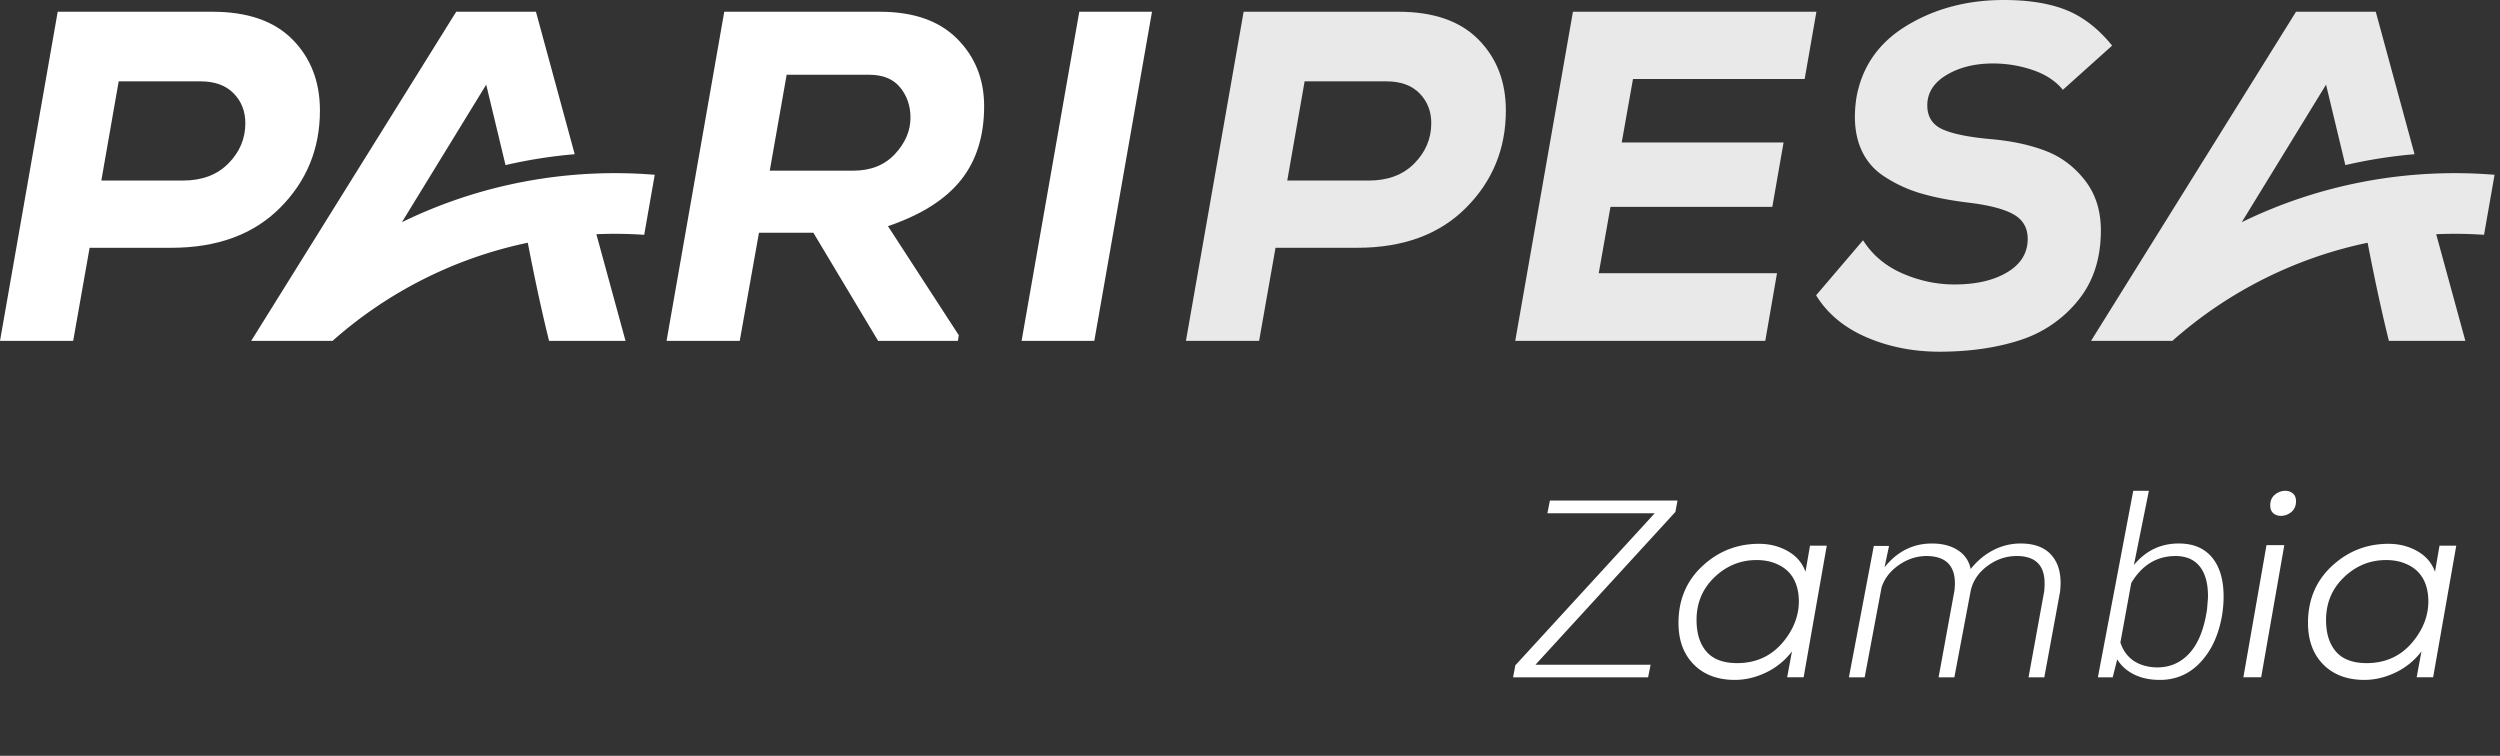 <svg width="258" height="78" fill="none" xmlns="http://www.w3.org/2000/svg"><rect width="100%" height="100%" fill="#333333" stroke="none"/><path d="M56.665 35.179h7.89l-3.01-11.009c1.645-.07 3.294-.05 4.937.062l1.086-6.195c-8.968-.73-17.982.935-26.091 4.893l8.7-14.196 1.993 8.305a50.09 50.09 0 017.14-1.124L55.31 1.213h-8.23L25.923 35.18h8.395A43.865 43.865 0 0154.467 25.05c.647 3.342 1.384 6.866 2.198 10.128z" fill="#fff"/><path d="M217.972 4.706c-1.42-1.746-2.993-2.967-4.72-3.663C211.526.348 209.371 0 206.789 0c-3.743 0-7.068.873-9.973 2.62-2.904 1.747-4.647 4.222-5.228 7.424-.29 1.877-.193 3.502.29 4.876.484 1.375 1.323 2.46 2.518 3.252a14.092 14.092 0 003.873 1.795c1.387.404 3.017.72 4.889.947 2.131.258 3.68.662 4.648 1.212.968.55 1.452 1.391 1.452 2.523 0 1.456-.702 2.605-2.106 3.446-1.404.84-3.219 1.261-5.446 1.261-1.84 0-3.631-.38-5.374-1.14-1.743-.76-3.098-1.9-4.066-3.421l-4.842 5.677c1.163 1.908 2.921 3.364 5.277 4.367 2.356 1.003 4.938 1.488 7.746 1.456 3.034-.032 5.729-.437 8.085-1.214a12.597 12.597 0 005.906-4.051c1.581-1.925 2.372-4.342 2.372-7.254 0-2.038-.548-3.76-1.646-5.168-1.097-1.407-2.445-2.418-4.042-3.032-1.598-.615-3.461-1.02-5.592-1.213-2.259-.194-3.929-.526-5.01-.995-1.082-.47-1.622-1.302-1.622-2.5 0-1.293.662-2.336 1.985-3.129 1.323-.792 2.921-1.189 4.792-1.189 1.42 0 2.792.227 4.116.68 1.323.453 2.355 1.132 3.098 2.038l5.083-4.562zM183.386 28.191H164.99l1.21-6.84h16.702l1.162-6.649h-16.702l1.162-6.55h17.718l1.211-6.939h-25.126l-5.955 33.966h25.804l1.21-6.988z" fill="#E9E9E9"/><path d="M112.932 35.179l5.954-33.966h-7.504l-5.955 33.966h7.505zM98.948 34.597l-7.31-11.258c3.422-1.164 5.93-2.75 7.528-4.755 1.598-2.005 2.397-4.544 2.397-7.618 0-2.782-.928-5.103-2.784-6.963-1.856-1.86-4.51-2.79-7.964-2.79H74.743L68.788 35.18h7.552l1.985-11.16h5.615l6.682 11.16h8.23l.096-.582zM89.702 7.715c1.42 0 2.485.437 3.195 1.31s1.065 1.909 1.065 3.106c0 1.358-.532 2.612-1.598 3.76-1.064 1.149-2.5 1.722-4.308 1.722h-8.618l1.744-9.898h8.52z" fill="#fff"/><path d="M140.058 25.572c4.744 0 8.488-1.375 11.231-4.125 2.744-2.75 4.116-6.098 4.116-10.044 0-2.976-.945-5.419-2.833-7.327-1.888-1.909-4.639-2.863-8.254-2.863h-15.976l-5.955 33.966h7.553l1.694-9.607h8.424zm-5.422-17.177h8.424c1.484 0 2.63.412 3.437 1.237.807.825 1.21 1.852 1.21 3.08 0 1.586-.581 2.969-1.743 4.15-1.162 1.18-2.727 1.77-4.696 1.77h-8.423l1.791-10.237z" fill="#E9E9E9"/><path d="M17.67 25.572c4.745 0 8.489-1.375 11.232-4.125 2.743-2.75 4.115-6.098 4.115-10.044 0-2.976-.945-5.419-2.832-7.327-1.889-1.909-4.64-2.863-8.254-2.863H5.955L0 35.18h7.552l1.695-9.607h8.423zM12.248 8.395h8.424c1.484 0 2.63.412 3.437 1.237.807.825 1.21 1.852 1.21 3.08 0 1.586-.58 2.969-1.742 4.15-1.162 1.18-2.727 1.77-4.696 1.77h-8.424l1.791-10.237z" fill="#fff"/><path d="M246.535 35.179h7.891l-3.011-11.009c1.646-.07 3.295-.05 4.937.062l1.087-6.195c-8.969-.73-17.983.935-26.091 4.893l8.7-14.196 1.992 8.305a50.114 50.114 0 017.141-1.124L245.18 1.213h-8.231L215.794 35.18h8.394a43.867 43.867 0 0120.15-10.128c.646 3.342 1.383 6.866 2.197 10.128z" fill="#E9E9E9"/><path d="M235.74 56.259l-2.386 13.632h-1.837l2.386-13.632h1.837zm-1.453-4.095c0 .348.105.614.315.797.211.183.471.275.782.275.402 0 .763-.133 1.083-.399.32-.265.48-.636.48-1.113 0-.348-.105-.614-.316-.797a1.145 1.145 0 00-.781-.275 1.65 1.65 0 00-1.083.399c-.32.265-.48.637-.48 1.113zm17.005 6.844c-.329-.917-.937-1.627-1.823-2.13-.887-.504-1.879-.756-2.976-.756-2.248 0-4.195.765-5.84 2.295-1.646 1.53-2.468 3.486-2.468 5.867 0 1.796.525 3.225 1.576 4.288 1.052 1.063 2.464 1.594 4.237 1.594 1.079 0 2.148-.252 3.209-.756a7.296 7.296 0 002.687-2.185l-.494 2.666h1.7l2.386-13.577h-1.728l-.466 2.694zm-5.045-1.21c.768 0 1.444.129 2.029.385 1.371.568 2.139 1.667 2.303 3.298.147 1.576-.301 3.06-1.343 4.453-1.243 1.667-2.907 2.5-4.991 2.5-1.426 0-2.482-.393-3.167-1.181-.686-.788-1.029-1.878-1.029-3.27 0-1.76.618-3.23 1.851-4.412 1.234-1.182 2.683-1.773 4.347-1.773zM186.327 59.008c-.329-.917-.937-1.627-1.823-2.13-.887-.504-1.879-.756-2.976-.756-2.248 0-4.195.765-5.84 2.295-1.646 1.53-2.468 3.486-2.468 5.867 0 1.796.525 3.225 1.576 4.288 1.052 1.063 2.464 1.594 4.237 1.594 1.079 0 2.148-.252 3.209-.756a7.296 7.296 0 002.687-2.185l-.494 2.666h1.7l2.386-13.577h-1.728l-.466 2.694zm-5.045-1.21c.768 0 1.444.129 2.029.385 1.371.568 2.139 1.667 2.303 3.298.147 1.576-.301 3.06-1.343 4.453-1.243 1.667-2.907 2.5-4.991 2.5-1.426 0-2.482-.393-3.167-1.181-.686-.788-1.029-1.878-1.029-3.27 0-1.76.618-3.23 1.851-4.412 1.234-1.182 2.683-1.773 4.347-1.773zM158.461 68.598h11.881l-.26 1.303H156.15l.233-1.24 14.382-15.69h-11.074l.26-1.316h13.166l-.219 1.178-14.437 15.765zM194.948 56.342l-.465 2.205c1.331-1.67 3.004-2.49 5.018-2.456 1.039.017 1.9.255 2.584.714a2.897 2.897 0 011.285 1.918c.675-.844 1.458-1.496 2.352-1.955a6.075 6.075 0 012.939-.677c1.404.025 2.443.451 3.117 1.278.684.819.966 1.955.848 3.409l-.027.288-1.627 8.835h-1.627l1.613-8.86c.055-.493.059-.96.014-1.403-.183-1.48-1.103-2.231-2.762-2.256-1.112-.017-2.137.317-3.076 1.002-.93.677-1.513 1.525-1.75 2.544l-1.696 8.973h-1.626l1.64-8.973c.264-2.306-.661-3.488-2.775-3.546-1.048-.017-2.024.284-2.926.902-.902.618-1.508 1.387-1.818 2.306l-1.75 9.31h-1.627l2.57-13.558h1.572zM229.366 63.184c-.319 2.155-1.071 3.868-2.256 5.138-1.176 1.27-2.634 1.884-4.375 1.842-.966-.017-1.818-.213-2.557-.589-.729-.376-1.289-.886-1.681-1.529l-.465 1.855h-1.531l3.65-19.249h1.613l-1.545 7.657c1.267-1.529 2.867-2.268 4.799-2.218 1.413.033 2.502.514 3.268 1.441.765.928 1.162 2.21 1.189 3.847.009.535-.018 1.049-.082 1.542l-.027.263zm-1.6-.288l.096-1.19c.027-1.363-.232-2.415-.779-3.159-.547-.743-1.363-1.132-2.448-1.165-1.996-.034-3.559.894-4.689 2.782l-1.121 6.14c.264.81.715 1.437 1.353 1.88.647.434 1.431.664 2.352.69 1.358.024 2.493-.456 3.404-1.442.921-.994 1.531-2.506 1.832-4.536z" fill="#fff"/></svg>